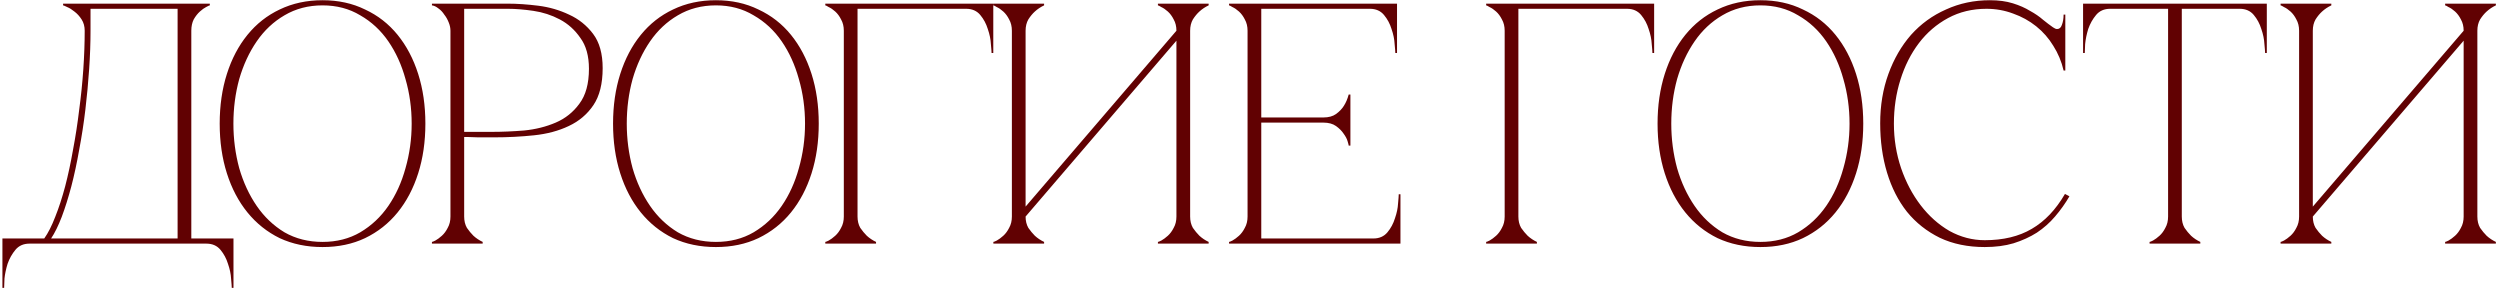 <?xml version="1.0" encoding="UTF-8"?> <svg xmlns="http://www.w3.org/2000/svg" width="474" height="55" viewBox="0 0 474 55" fill="none"><path d="M0.459 54.576V45.216H8.389C9.125 44.176 9.819 42.812 10.469 41.122C11.162 39.388 11.79 37.46 12.354 35.337C12.917 33.17 13.415 30.852 13.848 28.382C14.325 25.869 14.715 23.334 15.018 20.777C15.365 18.221 15.625 15.664 15.798 13.108C15.972 10.551 16.058 8.125 16.058 5.828C16.058 5.005 15.863 4.29 15.473 3.683C15.083 3.077 14.628 2.578 14.108 2.188C13.632 1.798 13.177 1.517 12.743 1.343C12.31 1.127 12.05 1.018 11.963 1.018V0.693H39.782V1.018C39.696 1.018 39.457 1.127 39.067 1.343C38.721 1.517 38.331 1.798 37.897 2.188C37.464 2.578 37.074 3.077 36.727 3.683C36.424 4.29 36.273 5.005 36.273 5.828V45.216H44.267V54.576H43.942C43.942 54.316 43.899 53.731 43.812 52.821C43.769 51.955 43.574 51.023 43.227 50.026C42.924 49.03 42.447 48.141 41.797 47.361C41.147 46.581 40.259 46.191 39.132 46.191H5.594C4.467 46.191 3.579 46.581 2.929 47.361C2.279 48.141 1.781 49.03 1.434 50.026C1.131 51.023 0.936 51.955 0.849 52.821C0.806 53.731 0.784 54.316 0.784 54.576H0.459ZM9.689 45.216H33.673V1.668H17.163V5.828C17.163 8.125 17.077 10.551 16.903 13.108C16.73 15.664 16.492 18.221 16.188 20.777C15.885 23.334 15.495 25.869 15.018 28.382C14.585 30.852 14.087 33.17 13.523 35.337C12.96 37.46 12.354 39.388 11.704 41.122C11.053 42.812 10.382 44.176 9.689 45.216ZM61.153 0.043C64.143 0.043 66.829 0.628 69.212 1.798C71.639 2.925 73.697 4.528 75.387 6.608C77.077 8.688 78.377 11.158 79.287 14.018C80.197 16.878 80.652 20.019 80.652 23.442C80.652 26.866 80.197 30.007 79.287 32.867C78.377 35.727 77.077 38.197 75.387 40.277C73.697 42.357 71.639 43.981 69.212 45.151C66.829 46.278 64.143 46.841 61.153 46.841C58.163 46.841 55.455 46.278 53.028 45.151C50.645 43.981 48.608 42.357 46.918 40.277C45.228 38.197 43.928 35.727 43.019 32.867C42.108 30.007 41.654 26.866 41.654 23.442C41.654 20.019 42.108 16.878 43.019 14.018C43.928 11.158 45.228 8.688 46.918 6.608C48.608 4.528 50.645 2.925 53.028 1.798C55.455 0.628 58.163 0.043 61.153 0.043ZM61.153 45.866C63.839 45.866 66.222 45.26 68.302 44.047C70.426 42.79 72.202 41.122 73.632 39.042C75.062 36.962 76.145 34.579 76.882 31.892C77.662 29.162 78.052 26.346 78.052 23.442C78.052 20.496 77.662 17.679 76.882 14.993C76.145 12.306 75.062 9.923 73.632 7.843C72.202 5.763 70.426 4.116 68.302 2.903C66.222 1.647 63.839 1.018 61.153 1.018C58.466 1.018 56.061 1.647 53.938 2.903C51.858 4.116 50.103 5.763 48.673 7.843C47.243 9.923 46.138 12.306 45.358 14.993C44.622 17.679 44.253 20.496 44.253 23.442C44.253 26.346 44.622 29.162 45.358 31.892C46.138 34.579 47.243 36.962 48.673 39.042C50.103 41.122 51.858 42.79 53.938 44.047C56.061 45.26 58.466 45.866 61.153 45.866ZM88.006 41.057C88.006 41.88 88.179 42.595 88.526 43.202C88.916 43.765 89.327 44.263 89.761 44.697C90.281 45.173 90.866 45.563 91.516 45.866V46.191H81.896V45.866C81.983 45.866 82.199 45.78 82.546 45.606C82.936 45.39 83.348 45.087 83.781 44.697C84.214 44.306 84.583 43.808 84.886 43.202C85.233 42.595 85.406 41.88 85.406 41.057V5.828C85.406 5.308 85.298 4.788 85.081 4.268C84.864 3.705 84.583 3.207 84.236 2.773C83.933 2.297 83.564 1.907 83.131 1.603C82.698 1.257 82.286 1.062 81.896 1.018V0.693H96.325C98.059 0.693 99.965 0.823 102.045 1.083C104.125 1.343 106.075 1.907 107.895 2.773C109.715 3.596 111.231 4.81 112.445 6.413C113.658 8.016 114.265 10.183 114.265 12.913C114.265 15.859 113.68 18.199 112.51 19.933C111.34 21.666 109.78 22.987 107.83 23.897C105.923 24.807 103.735 25.392 101.265 25.652C98.795 25.912 96.26 26.042 93.66 26.042C93.66 26.042 93.336 26.042 92.686 26.042C92.079 26.042 91.407 26.042 90.671 26.042C89.934 25.999 89.284 25.977 88.721 25.977C88.157 25.977 87.919 25.977 88.006 25.977V41.057ZM88.006 25.002H93.206C95.156 25.002 97.214 24.916 99.38 24.742C101.547 24.526 103.54 24.027 105.36 23.247C107.18 22.467 108.675 21.276 109.845 19.672C111.058 18.069 111.665 15.859 111.665 13.043C111.665 10.616 111.123 8.666 110.04 7.193C109 5.676 107.7 4.506 106.14 3.683C104.58 2.86 102.912 2.318 101.135 2.058C99.359 1.798 97.755 1.668 96.325 1.668H88.006V25.002ZM135.735 0.043C138.725 0.043 141.411 0.628 143.794 1.798C146.221 2.925 148.279 4.528 149.969 6.608C151.659 8.688 152.959 11.158 153.869 14.018C154.779 16.878 155.234 20.019 155.234 23.442C155.234 26.866 154.779 30.007 153.869 32.867C152.959 35.727 151.659 38.197 149.969 40.277C148.279 42.357 146.221 43.981 143.794 45.151C141.411 46.278 138.725 46.841 135.735 46.841C132.745 46.841 130.037 46.278 127.61 45.151C125.227 43.981 123.19 42.357 121.5 40.277C119.81 38.197 118.51 35.727 117.6 32.867C116.69 30.007 116.235 26.866 116.235 23.442C116.235 20.019 116.69 16.878 117.6 14.018C118.51 11.158 119.81 8.688 121.5 6.608C123.19 4.528 125.227 2.925 127.61 1.798C130.037 0.628 132.745 0.043 135.735 0.043ZM135.735 45.866C138.421 45.866 140.804 45.26 142.884 44.047C145.008 42.79 146.784 41.122 148.214 39.042C149.644 36.962 150.727 34.579 151.464 31.892C152.244 29.162 152.634 26.346 152.634 23.442C152.634 20.496 152.244 17.679 151.464 14.993C150.727 12.306 149.644 9.923 148.214 7.843C146.784 5.763 145.008 4.116 142.884 2.903C140.804 1.647 138.421 1.018 135.735 1.018C133.048 1.018 130.643 1.647 128.52 2.903C126.44 4.116 124.685 5.763 123.255 7.843C121.825 9.923 120.72 12.306 119.94 14.993C119.204 17.679 118.835 20.496 118.835 23.442C118.835 26.346 119.204 29.162 119.94 31.892C120.72 34.579 121.825 36.962 123.255 39.042C124.685 41.122 126.44 42.79 128.52 44.047C130.643 45.26 133.048 45.866 135.735 45.866ZM162.588 41.057C162.588 41.88 162.761 42.595 163.108 43.202C163.498 43.765 163.909 44.263 164.343 44.697C164.863 45.173 165.448 45.563 166.098 45.866V46.191H156.478V45.866C156.565 45.866 156.781 45.78 157.128 45.606C157.518 45.39 157.93 45.087 158.363 44.697C158.796 44.306 159.164 43.808 159.468 43.202C159.814 42.595 159.988 41.88 159.988 41.057H162.588ZM162.588 5.828V41.057H159.988V5.828H162.588ZM165.448 1.668H162.588V5.828H159.988C159.988 5.005 159.814 4.29 159.468 3.683C159.164 3.077 158.796 2.578 158.363 2.188C157.93 1.798 157.518 1.517 157.128 1.343C156.781 1.127 156.565 1.018 156.478 1.018V0.693H165.448H183.192V1.668H169.347H165.448ZM183.192 0.693H188.327V10.053H188.002C188.002 9.793 187.958 9.23 187.872 8.363C187.828 7.453 187.633 6.5 187.287 5.503C186.983 4.506 186.507 3.618 185.857 2.838C185.207 2.058 184.318 1.668 183.192 1.668V0.693ZM225.65 41.057C225.65 41.88 225.824 42.595 226.17 43.202C226.56 43.765 226.972 44.263 227.405 44.697C227.925 45.173 228.51 45.563 229.16 45.866V46.191H219.541V45.866C219.627 45.866 219.844 45.78 220.191 45.606C220.58 45.39 220.992 45.087 221.425 44.697C221.859 44.306 222.227 43.808 222.53 43.202C222.877 42.595 223.05 41.88 223.05 41.057V7.713L194.452 41.057C194.452 41.88 194.625 42.595 194.972 43.202C195.362 43.765 195.773 44.263 196.207 44.697C196.726 45.173 197.311 45.563 197.961 45.866V46.191H188.342V45.866C188.428 45.866 188.645 45.78 188.992 45.606C189.382 45.39 189.793 45.087 190.227 44.697C190.66 44.306 191.028 43.808 191.332 43.202C191.678 42.595 191.852 41.88 191.852 41.057V5.828C191.852 5.005 191.678 4.29 191.332 3.683C191.028 3.077 190.66 2.578 190.227 2.188C189.793 1.798 189.382 1.517 188.992 1.343C188.645 1.127 188.428 1.018 188.342 1.018V0.693H197.961V1.018C197.311 1.322 196.726 1.712 196.207 2.188C195.773 2.578 195.362 3.077 194.972 3.683C194.625 4.29 194.452 5.005 194.452 5.828V39.172L223.05 5.828C223.05 5.005 222.877 4.29 222.53 3.683C222.227 3.077 221.859 2.578 221.425 2.188C220.992 1.798 220.58 1.517 220.191 1.343C219.844 1.127 219.627 1.018 219.541 1.018V0.693H229.16V1.018C228.51 1.322 227.925 1.712 227.405 2.188C226.972 2.578 226.56 3.077 226.17 3.683C225.824 4.29 225.65 5.005 225.65 5.828V41.057ZM233.027 46.191V45.866C233.114 45.866 233.331 45.78 233.677 45.606C234.067 45.39 234.479 45.087 234.912 44.697C235.346 44.306 235.714 43.808 236.017 43.202C236.364 42.595 236.537 41.88 236.537 41.057V5.828C236.537 5.005 236.364 4.29 236.017 3.683C235.714 3.077 235.346 2.578 234.912 2.188C234.479 1.798 234.067 1.517 233.677 1.343C233.331 1.127 233.114 1.018 233.027 1.018V0.693H264.876V10.053H264.551C264.551 9.793 264.508 9.23 264.421 8.363C264.378 7.453 264.183 6.5 263.836 5.503C263.533 4.506 263.056 3.618 262.406 2.838C261.756 2.058 260.868 1.668 259.741 1.668H239.137V22.272H250.902C251.898 22.272 252.7 22.056 253.307 21.622C253.957 21.146 254.455 20.626 254.802 20.062C255.192 19.456 255.495 18.741 255.712 17.918H256.037V27.602H255.712C255.712 27.515 255.647 27.256 255.517 26.822C255.387 26.346 255.127 25.847 254.737 25.327C254.39 24.807 253.913 24.331 253.307 23.897C252.7 23.464 251.898 23.247 250.902 23.247H239.137V45.216H260.391C261.518 45.216 262.406 44.827 263.056 44.047C263.706 43.267 264.183 42.378 264.486 41.382C264.833 40.385 265.028 39.453 265.071 38.587C265.158 37.677 265.201 37.092 265.201 36.832H265.526V46.191H233.027ZM287.885 41.057C287.885 41.88 288.059 42.595 288.405 43.202C288.795 43.765 289.207 44.263 289.64 44.697C290.16 45.173 290.745 45.563 291.395 45.866V46.191H281.775V45.866C281.862 45.866 282.079 45.78 282.425 45.606C282.815 45.39 283.227 45.087 283.66 44.697C284.094 44.306 284.462 43.808 284.765 43.202C285.112 42.595 285.285 41.88 285.285 41.057H287.885ZM287.885 5.828V41.057H285.285V5.828H287.885ZM290.745 1.668H287.885V5.828H285.285C285.285 5.005 285.112 4.29 284.765 3.683C284.462 3.077 284.094 2.578 283.66 2.188C283.227 1.798 282.815 1.517 282.425 1.343C282.079 1.127 281.862 1.018 281.775 1.018V0.693H290.745H308.489V1.668H294.645H290.745ZM308.489 0.693H313.624V10.053H313.299C313.299 9.793 313.256 9.23 313.169 8.363C313.126 7.453 312.931 6.5 312.584 5.503C312.281 4.506 311.804 3.618 311.154 2.838C310.504 2.058 309.616 1.668 308.489 1.668V0.693ZM333.773 0.043C336.763 0.043 339.45 0.628 341.833 1.798C344.26 2.925 346.318 4.528 348.008 6.608C349.698 8.688 350.998 11.158 351.908 14.018C352.818 16.878 353.273 20.019 353.273 23.442C353.273 26.866 352.818 30.007 351.908 32.867C350.998 35.727 349.698 38.197 348.008 40.277C346.318 42.357 344.26 43.981 341.833 45.151C339.45 46.278 336.763 46.841 333.773 46.841C330.783 46.841 328.075 46.278 325.649 45.151C323.265 43.981 321.229 42.357 319.539 40.277C317.849 38.197 316.549 35.727 315.639 32.867C314.729 30.007 314.274 26.866 314.274 23.442C314.274 20.019 314.729 16.878 315.639 14.018C316.549 11.158 317.849 8.688 319.539 6.608C321.229 4.528 323.265 2.925 325.649 1.798C328.075 0.628 330.783 0.043 333.773 0.043ZM333.773 45.866C336.46 45.866 338.843 45.26 340.923 44.047C343.046 42.79 344.823 41.122 346.253 39.042C347.683 36.962 348.766 34.579 349.503 31.892C350.283 29.162 350.673 26.346 350.673 23.442C350.673 20.496 350.283 17.679 349.503 14.993C348.766 12.306 347.683 9.923 346.253 7.843C344.823 5.763 343.046 4.116 340.923 2.903C338.843 1.647 336.46 1.018 333.773 1.018C331.087 1.018 328.682 1.647 326.559 2.903C324.479 4.116 322.724 5.763 321.294 7.843C319.864 9.923 318.759 12.306 317.979 14.993C317.242 17.679 316.874 20.496 316.874 23.442C316.874 26.346 317.242 29.162 317.979 31.892C318.759 34.579 319.864 36.962 321.294 39.042C322.724 41.122 324.479 42.79 326.559 44.047C328.682 45.26 331.087 45.866 333.773 45.866ZM359.084 23.442C359.084 26.389 359.539 29.205 360.449 31.892C361.359 34.535 362.594 36.875 364.154 38.912C365.714 40.948 367.534 42.573 369.614 43.786C371.737 44.956 373.969 45.541 376.308 45.541C379.818 45.541 382.787 44.827 385.213 43.397C387.683 41.967 389.785 39.757 391.518 36.767L392.363 37.222C391.583 38.565 390.673 39.843 389.633 41.057C388.636 42.227 387.488 43.245 386.188 44.111C384.888 44.935 383.415 45.606 381.768 46.126C380.165 46.603 378.345 46.841 376.308 46.841C373.102 46.841 370.264 46.256 367.794 45.087C365.324 43.873 363.244 42.227 361.554 40.147C359.908 38.067 358.651 35.597 357.784 32.737C356.918 29.877 356.484 26.757 356.484 23.377C356.484 19.997 357.004 16.878 358.044 14.018C359.084 11.158 360.514 8.688 362.334 6.608C364.197 4.528 366.407 2.925 368.964 1.798C371.52 0.628 374.294 0.043 377.283 0.043C378.93 0.043 380.382 0.238 381.638 0.628C382.895 1.018 383.978 1.495 384.888 2.058C385.841 2.578 386.665 3.142 387.358 3.748C388.051 4.311 388.68 4.788 389.243 5.178C389.546 5.395 389.806 5.503 390.023 5.503C390.456 5.503 390.76 5.243 390.933 4.723C391.15 4.16 391.258 3.51 391.258 2.773H391.583V13.368H391.258C390.868 11.678 390.218 10.118 389.308 8.688C388.441 7.258 387.358 6.023 386.058 4.983C384.758 3.943 383.307 3.142 381.703 2.578C380.1 1.972 378.41 1.668 376.633 1.668C373.947 1.668 371.52 2.253 369.354 3.423C367.187 4.593 365.346 6.175 363.829 8.168C362.312 10.161 361.142 12.479 360.319 15.123C359.496 17.723 359.084 20.496 359.084 23.442ZM413.669 41.057C413.669 41.88 413.842 42.595 414.189 43.202C414.579 43.765 414.99 44.263 415.424 44.697C415.944 45.173 416.529 45.563 417.179 45.866V46.191H407.559V45.866C407.646 45.866 407.862 45.78 408.209 45.606C408.599 45.39 409.011 45.087 409.444 44.697C409.877 44.306 410.246 43.808 410.549 43.202C410.896 42.595 411.069 41.88 411.069 41.057H413.669ZM413.669 0.693V41.057H411.069V0.693H413.669ZM400.084 0.693H424.653V1.668H400.084V0.693ZM424.653 0.693H429.788V10.053H429.463C429.463 9.793 429.42 9.23 429.333 8.363C429.29 7.453 429.095 6.5 428.748 5.503C428.445 4.506 427.968 3.618 427.318 2.838C426.668 2.058 425.78 1.668 424.653 1.668V0.693ZM400.084 1.668C398.958 1.668 398.069 2.058 397.419 2.838C396.769 3.618 396.271 4.506 395.924 5.503C395.621 6.5 395.426 7.453 395.34 8.363C395.296 9.23 395.275 9.793 395.275 10.053H394.95V0.693H400.084V1.668ZM469.708 41.057C469.708 41.88 469.881 42.595 470.228 43.202C470.618 43.765 471.029 44.263 471.463 44.697C471.983 45.173 472.568 45.563 473.217 45.866V46.191H463.598V45.866C463.685 45.866 463.901 45.78 464.248 45.606C464.638 45.39 465.049 45.087 465.483 44.697C465.916 44.306 466.284 43.808 466.588 43.202C466.934 42.595 467.108 41.88 467.108 41.057V7.713L438.509 41.057C438.509 41.88 438.682 42.595 439.029 43.202C439.419 43.765 439.831 44.263 440.264 44.697C440.784 45.173 441.369 45.563 442.019 45.866V46.191H432.399V45.866C432.486 45.866 432.702 45.78 433.049 45.606C433.439 45.39 433.851 45.087 434.284 44.697C434.717 44.306 435.086 43.808 435.389 43.202C435.736 42.595 435.909 41.88 435.909 41.057V5.828C435.909 5.005 435.736 4.29 435.389 3.683C435.086 3.077 434.717 2.578 434.284 2.188C433.851 1.798 433.439 1.517 433.049 1.343C432.702 1.127 432.486 1.018 432.399 1.018V0.693H442.019V1.018C441.369 1.322 440.784 1.712 440.264 2.188C439.831 2.578 439.419 3.077 439.029 3.683C438.682 4.29 438.509 5.005 438.509 5.828V39.172L467.108 5.828C467.108 5.005 466.934 4.29 466.588 3.683C466.284 3.077 465.916 2.578 465.483 2.188C465.049 1.798 464.638 1.517 464.248 1.343C463.901 1.127 463.685 1.018 463.598 1.018V0.693H473.217V1.018C472.568 1.322 471.983 1.712 471.463 2.188C471.029 2.578 470.618 3.077 470.228 3.683C469.881 4.29 469.708 5.005 469.708 5.828V41.057Z" fill="#610102"></path></svg> 